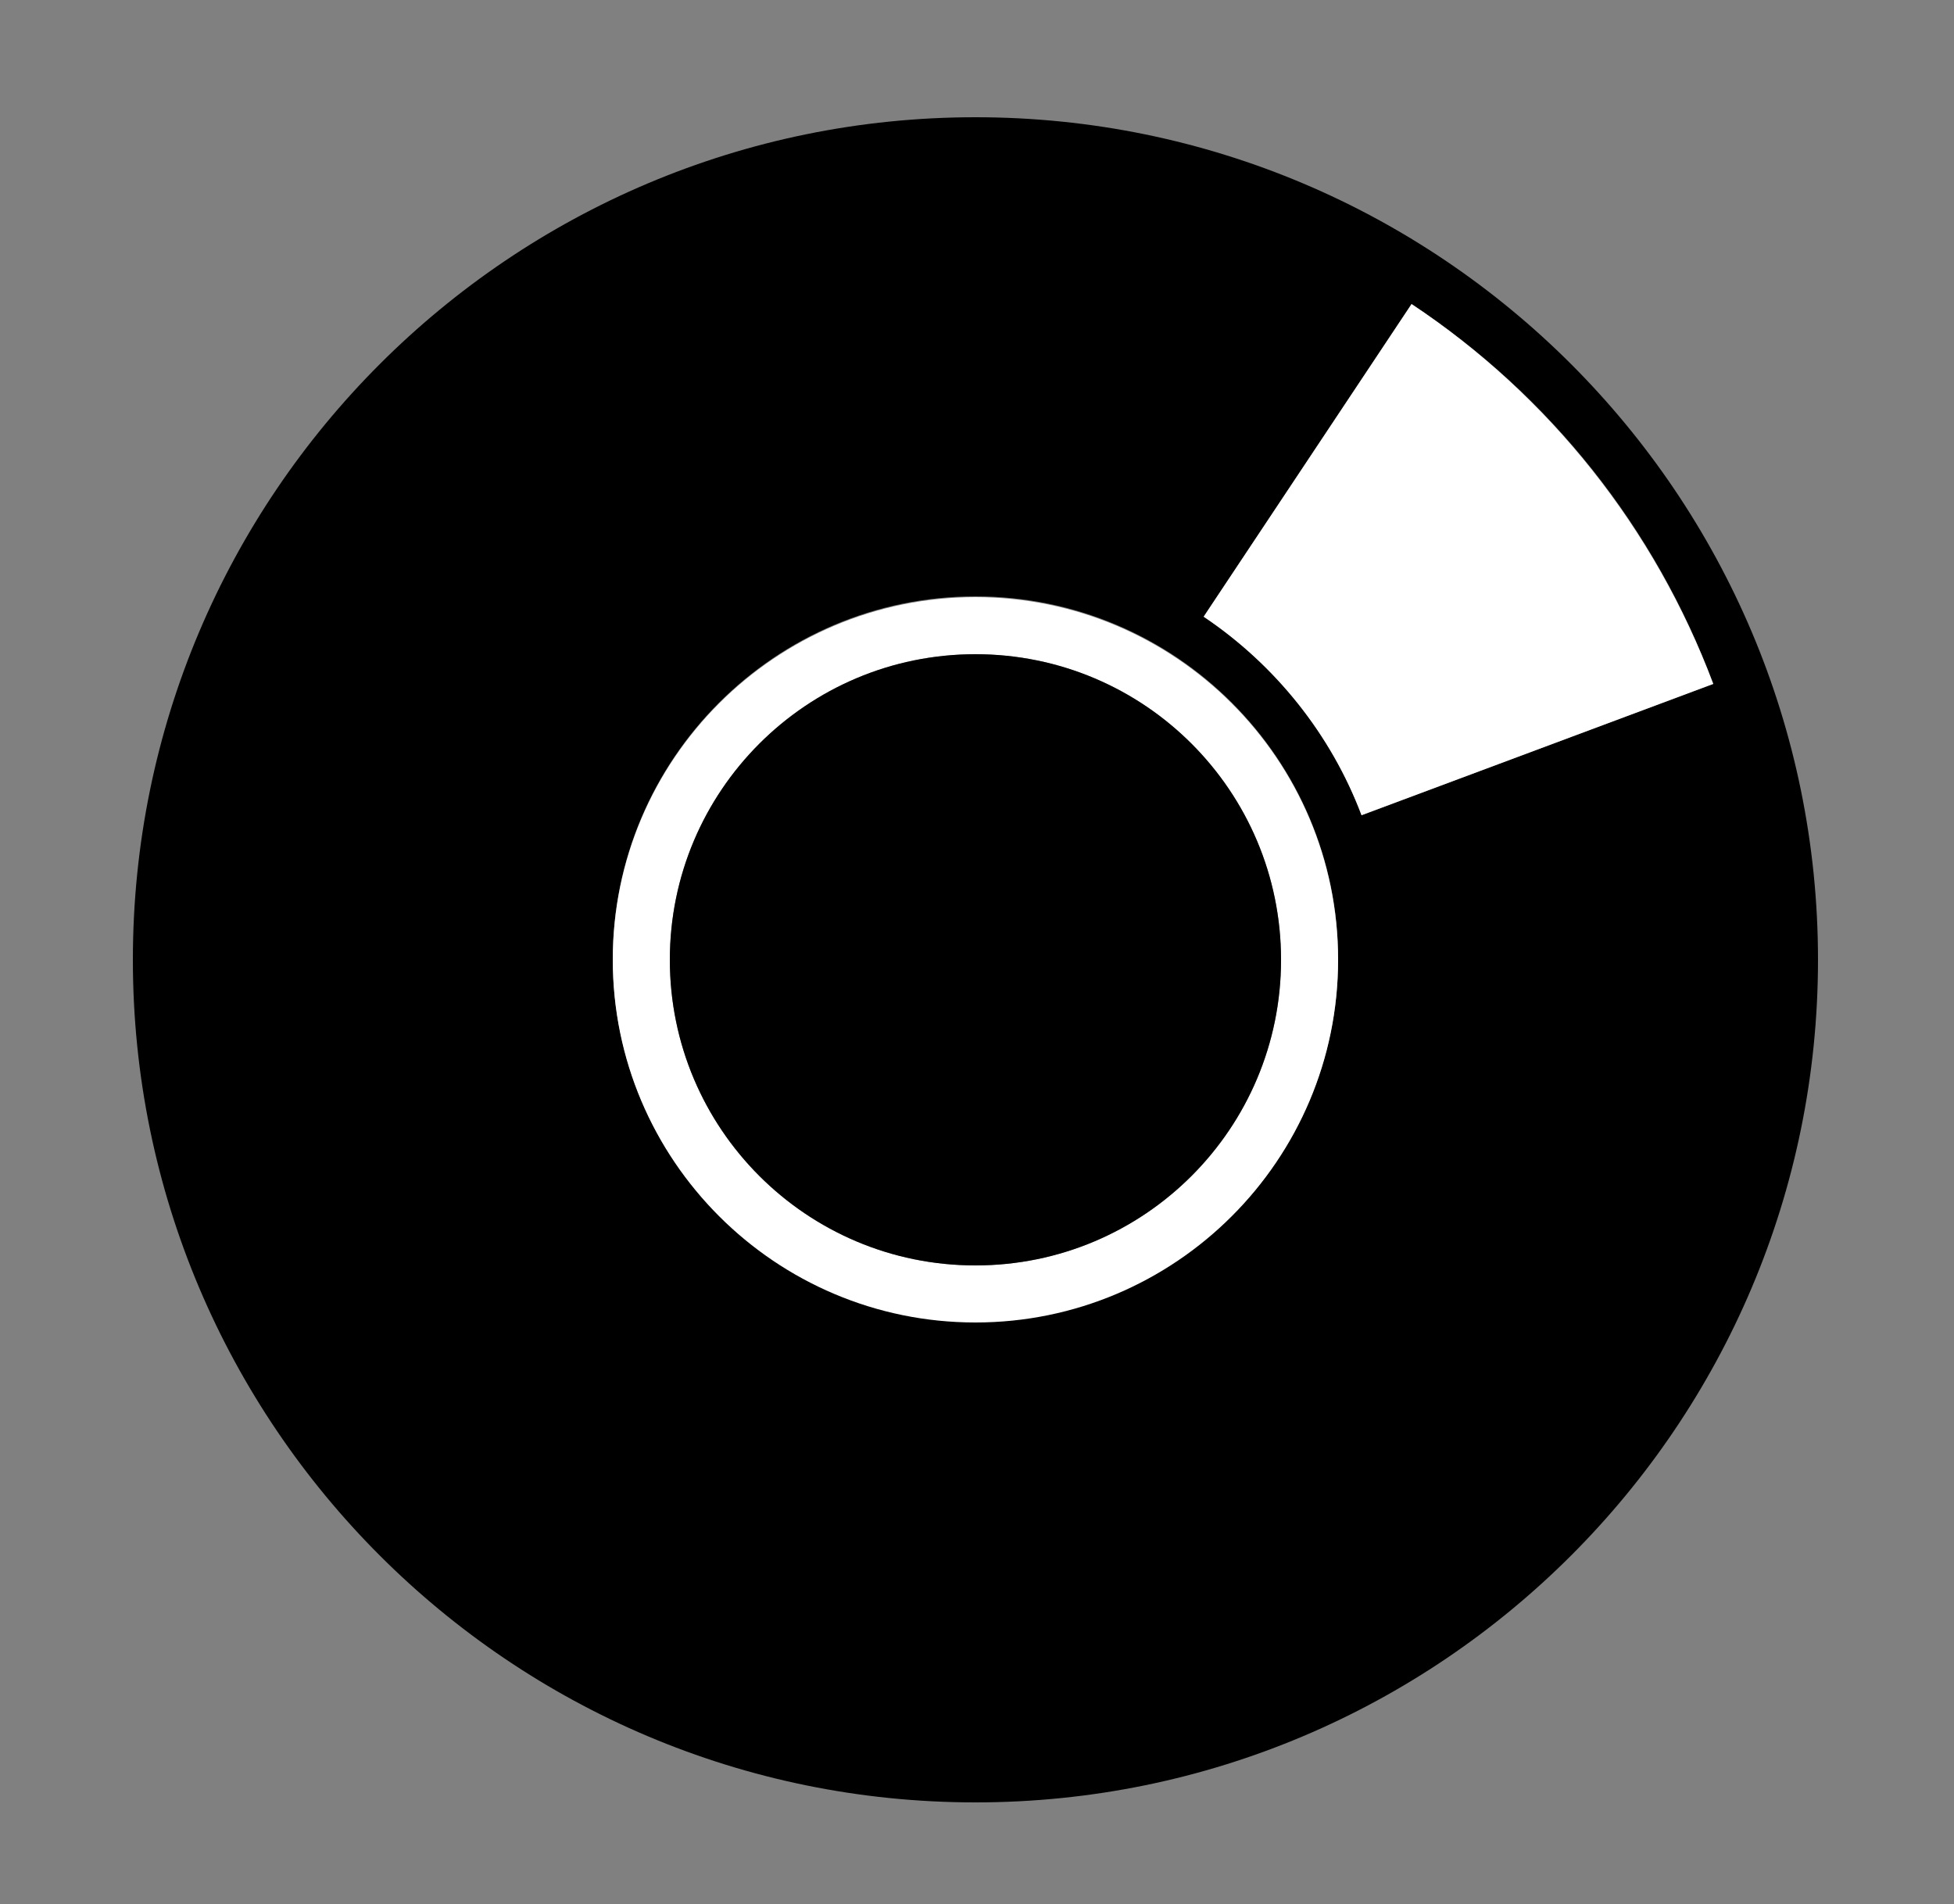 <?xml version="1.0" encoding="utf-8"?>
<!-- Generator: Adobe Illustrator 25.0.0, SVG Export Plug-In . SVG Version: 6.00 Build 0)  -->
<svg version="1.1" id="bcceb78c-7cc8-4777-ac4a-e421d741beae"
	 xmlns="http://www.w3.org/2000/svg" xmlns:xlink="http://www.w3.org/1999/xlink" x="0px" y="0px" viewBox="0 0 250 243.6"
	 style="enable-background:new 0 0 250 243.6;" xml:space="preserve">
<rect x="0" y="0" width="250" height="243.6" fill="#808080" stroke="none"/>
<style type="text/css">
	.st0{fill:#FFFFFF;}
</style>
<path d="M124.8,15C65.3,15,17,63.3,17,122.8s48.3,107.8,107.8,107.8s107.8-48.3,107.8-107.8l0,0C232.6,63.3,184.3,15,124.8,15z
	 M124.8,169.1c-25.6,0-46.4-20.8-46.4-46.4s20.8-46.4,46.4-46.4s46.4,20.8,46.4,46.4c0,0,0,0,0,0
	C171.2,148.4,150.4,169.1,124.8,169.1C124.8,169.1,124.8,169.1,124.8,169.1L124.8,169.1z M219.2,87.5l-45,16.8
	c-3.9-10.4-11-19.3-20.2-25.4l26.6-40C198.3,50.6,211.8,67.6,219.2,87.5L219.2,87.5z"/>
<path class="st0" d="M124.8,76.4c-25.6,0-46.4,20.8-46.4,46.4s20.8,46.4,46.4,46.4s46.4-20.8,46.4-46.4l0,0
	C171.2,97.2,150.4,76.4,124.8,76.4z M124.8,161.9c-21.6,0-39.1-17.5-39.1-39.1s17.5-39.1,39.1-39.1s39.1,17.5,39.1,39.1v0
	C163.9,144.4,146.4,161.9,124.8,161.9z"/>
<path class="st0" d="M154,78.9c9.2,6.2,16.3,15.1,20.2,25.4l45-16.8c-7.5-19.9-21-36.9-38.6-48.6L154,78.9z"/>
<path d="M124.8,83.7c-21.6,0-39.1,17.5-39.1,39.1s17.5,39.1,39.1,39.1s39.1-17.5,39.1-39.1v0C163.9,101.2,146.4,83.7,124.8,83.7z"/>
</svg>

